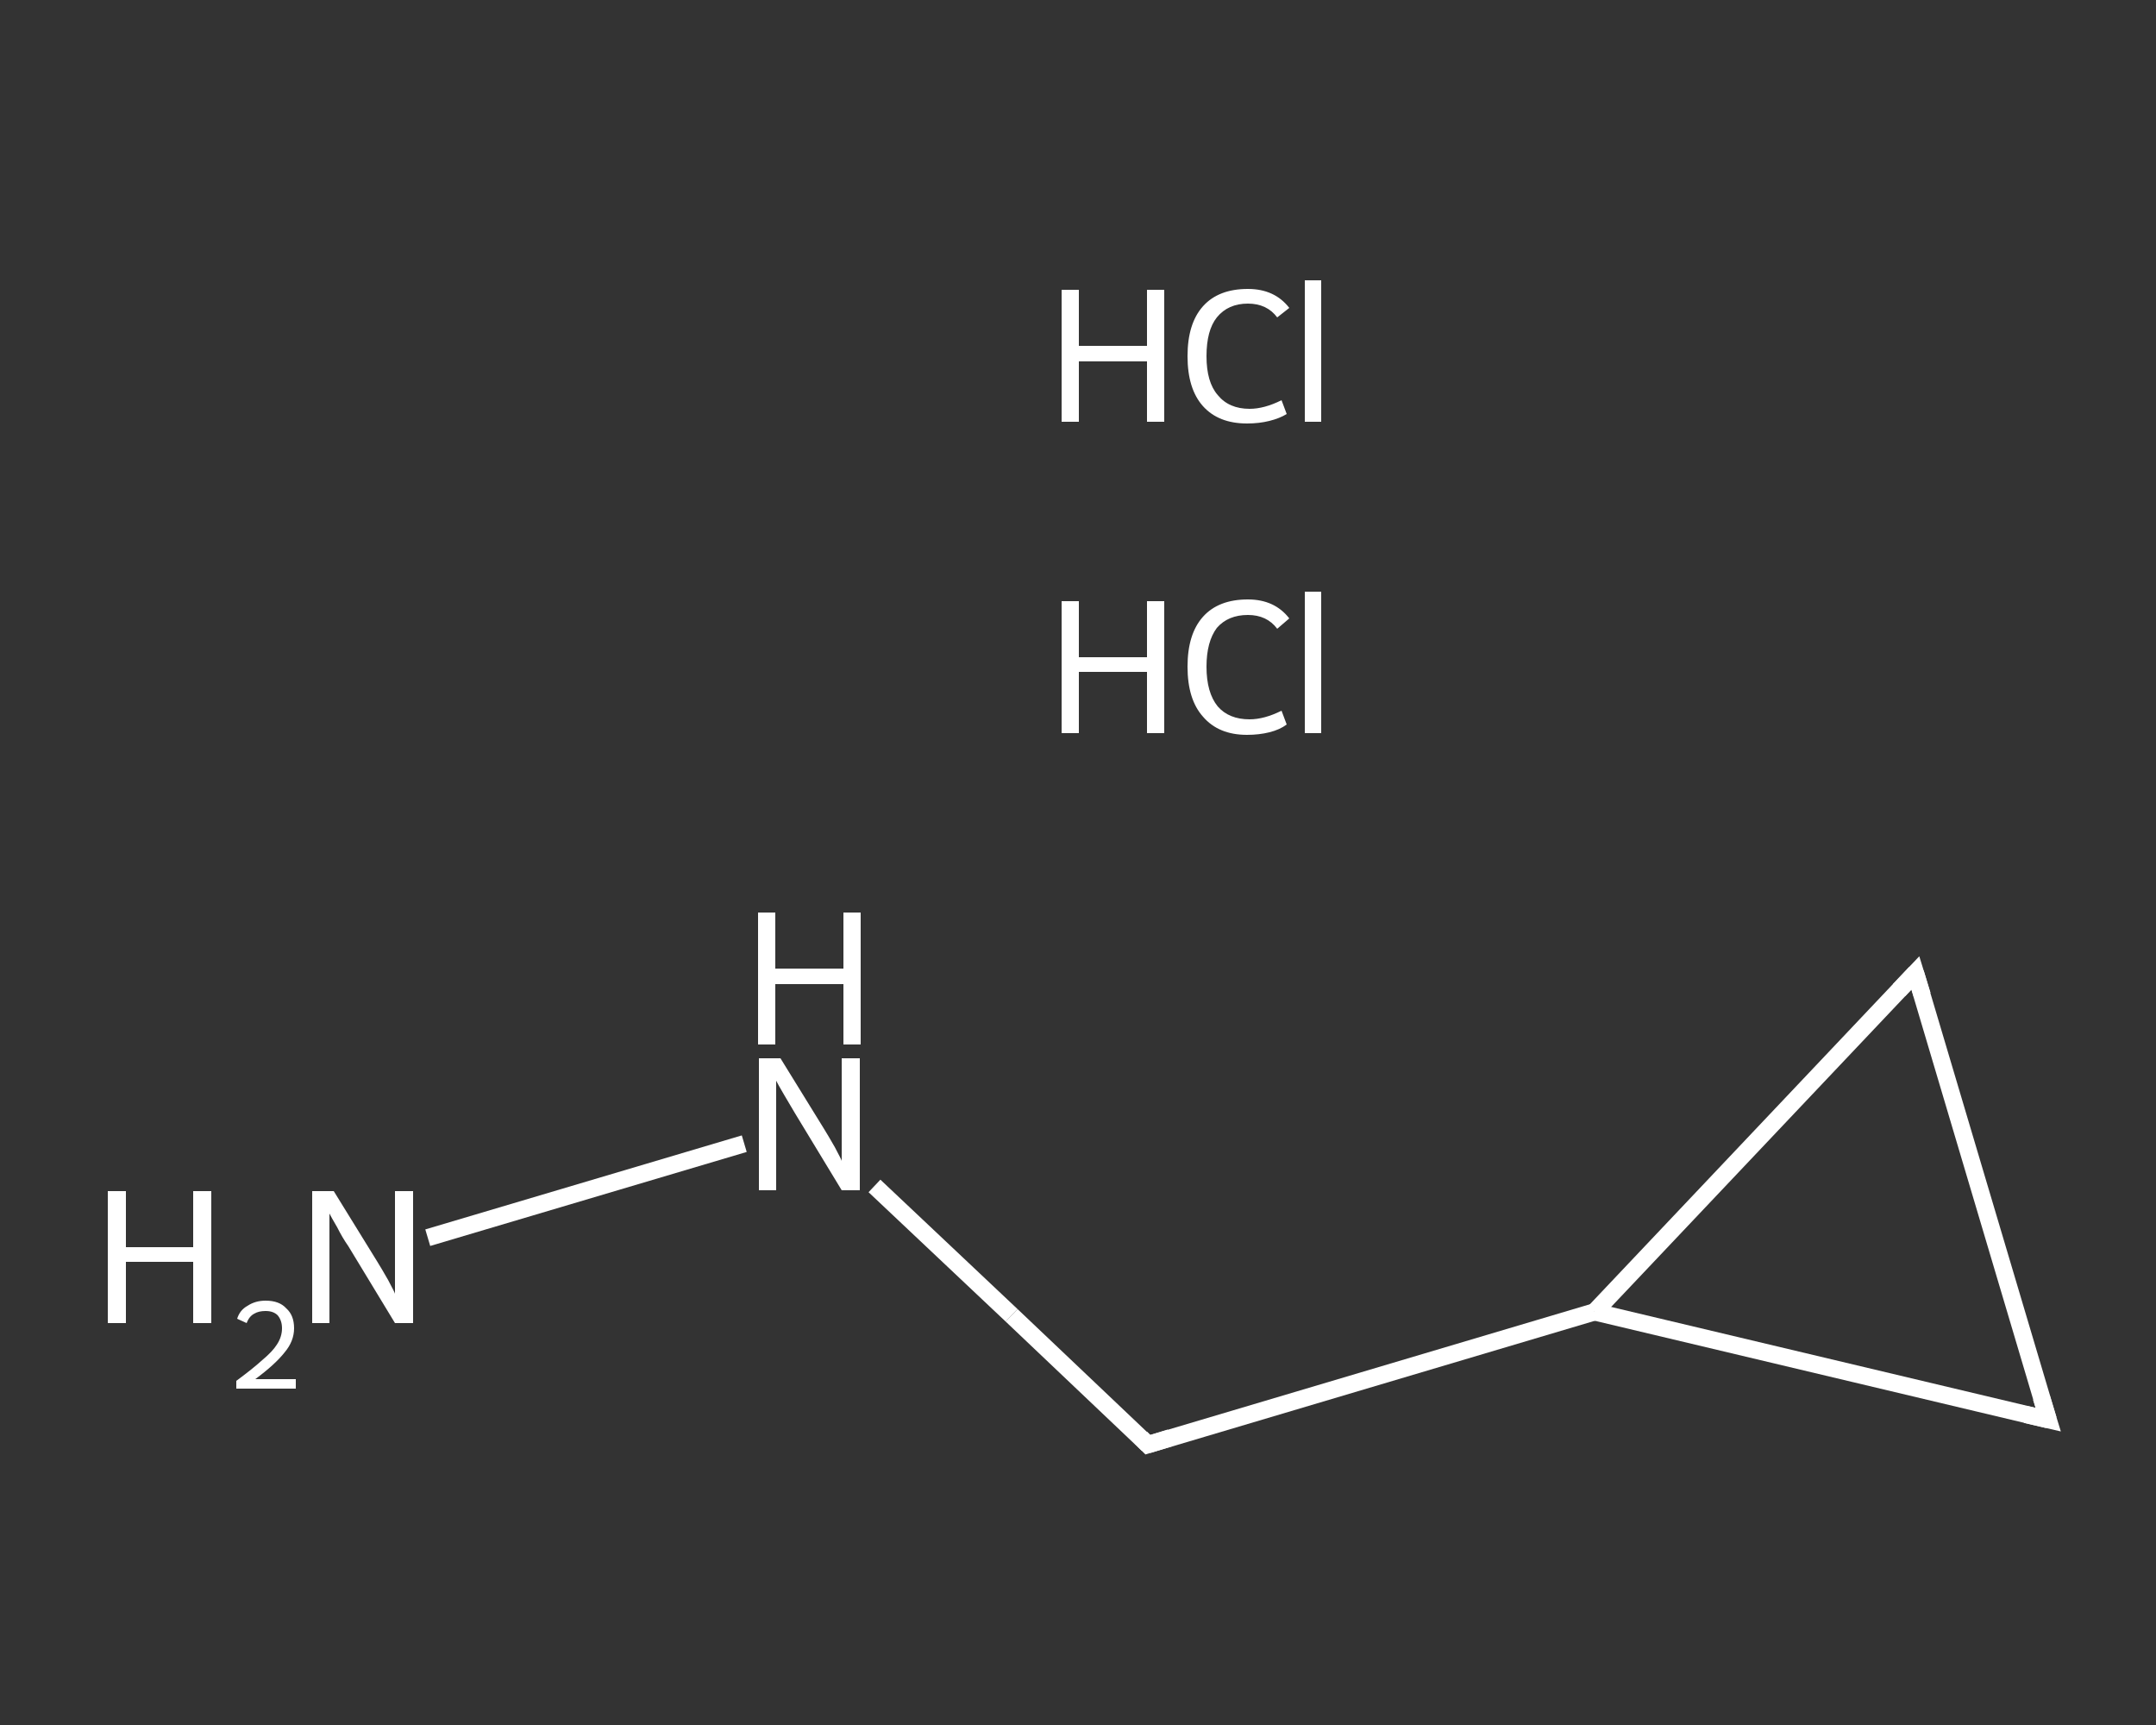 <?xml version='1.0' encoding='iso-8859-1'?>
<svg version='1.1' baseProfile='full'
              xmlns='http://www.w3.org/2000/svg'
                      xmlns:rdkit='http://www.rdkit.org/xml'
                      xmlns:xlink='http://www.w3.org/1999/xlink'
                  xml:space='preserve'
width='250px' height='200px' viewBox='0 0 250 200'>
<rect x="0" y="0" width="250" height="200" fill="#333333" stroke="none"/>
<!-- END OF HEADER -->
<rect style='opacity:1.0;fill:transparent;stroke:none' width='250.0' height='200.0' x='0.0' y='0.0'> </rect>
<path class='bond-0 atom-2 atom-3' d='M 49.6,143.5 L 86.3,132.6' style='fill:none;fill-rule:evenodd;stroke:#FFFFFF;stroke-width:2.0px;stroke-linecap:butt;stroke-linejoin:miter;stroke-opacity:1' />
<path class='bond-1 atom-3 atom-4' d='M 101.4,137.5 L 117.3,152.5' style='fill:none;fill-rule:evenodd;stroke:#FFFFFF;stroke-width:2.0px;stroke-linecap:butt;stroke-linejoin:miter;stroke-opacity:1' />
<path class='bond-1 atom-3 atom-4' d='M 117.3,152.5 L 133.1,167.5' style='fill:none;fill-rule:evenodd;stroke:#FFFFFF;stroke-width:2.0px;stroke-linecap:butt;stroke-linejoin:miter;stroke-opacity:1' />
<path class='bond-2 atom-4 atom-5' d='M 133.1,167.5 L 184.9,152.1' style='fill:none;fill-rule:evenodd;stroke:#FFFFFF;stroke-width:2.0px;stroke-linecap:butt;stroke-linejoin:miter;stroke-opacity:1' />
<path class='bond-3 atom-5 atom-6' d='M 184.9,152.1 L 237.5,164.6' style='fill:none;fill-rule:evenodd;stroke:#FFFFFF;stroke-width:2.0px;stroke-linecap:butt;stroke-linejoin:miter;stroke-opacity:1' />
<path class='bond-4 atom-6 atom-7' d='M 237.5,164.6 L 222.1,112.8' style='fill:none;fill-rule:evenodd;stroke:#FFFFFF;stroke-width:2.0px;stroke-linecap:butt;stroke-linejoin:miter;stroke-opacity:1' />
<path class='bond-5 atom-7 atom-5' d='M 222.1,112.8 L 184.9,152.1' style='fill:none;fill-rule:evenodd;stroke:#FFFFFF;stroke-width:2.0px;stroke-linecap:butt;stroke-linejoin:miter;stroke-opacity:1' />
<path d='M 132.3,166.7 L 133.1,167.5 L 135.7,166.7' style='fill:none;stroke:#FFFFFF;stroke-width:2.0px;stroke-linecap:butt;stroke-linejoin:miter;stroke-opacity:1;' />
<path d='M 234.9,164.0 L 237.5,164.6 L 236.7,162.0' style='fill:none;stroke:#FFFFFF;stroke-width:2.0px;stroke-linecap:butt;stroke-linejoin:miter;stroke-opacity:1;' />
<path d='M 222.9,115.4 L 222.1,112.8 L 220.2,114.8' style='fill:none;stroke:#FFFFFF;stroke-width:2.0px;stroke-linecap:butt;stroke-linejoin:miter;stroke-opacity:1;' />
<path class='atom-0' d='M 123.1 69.7
L 125.1 69.7
L 125.1 76.2
L 133.0 76.2
L 133.0 69.7
L 135.0 69.7
L 135.0 85.0
L 133.0 85.0
L 133.0 77.9
L 125.1 77.9
L 125.1 85.0
L 123.1 85.0
L 123.1 69.7
' fill='#FFFFFF'/>
<path class='atom-0' d='M 137.7 77.3
Q 137.7 73.5, 139.5 71.5
Q 141.3 69.5, 144.7 69.5
Q 147.8 69.5, 149.5 71.7
L 148.1 72.9
Q 146.9 71.3, 144.7 71.3
Q 142.4 71.3, 141.1 72.8
Q 139.9 74.4, 139.9 77.3
Q 139.9 80.3, 141.2 81.9
Q 142.5 83.4, 144.9 83.4
Q 146.6 83.4, 148.6 82.4
L 149.2 84.0
Q 148.4 84.6, 147.2 84.9
Q 146.0 85.2, 144.6 85.2
Q 141.3 85.2, 139.5 83.1
Q 137.7 81.1, 137.7 77.3
' fill='#FFFFFF'/>
<path class='atom-0' d='M 151.3 68.6
L 153.2 68.6
L 153.2 85.0
L 151.3 85.0
L 151.3 68.6
' fill='#FFFFFF'/>
<path class='atom-1' d='M 123.1 33.6
L 125.1 33.6
L 125.1 40.1
L 133.0 40.1
L 133.0 33.6
L 135.0 33.6
L 135.0 48.9
L 133.0 48.9
L 133.0 41.9
L 125.1 41.9
L 125.1 48.9
L 123.1 48.9
L 123.1 33.6
' fill='#FFFFFF'/>
<path class='atom-1' d='M 137.7 41.3
Q 137.7 37.5, 139.5 35.5
Q 141.3 33.5, 144.7 33.5
Q 147.8 33.5, 149.5 35.7
L 148.1 36.8
Q 146.9 35.2, 144.7 35.2
Q 142.4 35.2, 141.1 36.8
Q 139.9 38.3, 139.9 41.3
Q 139.9 44.3, 141.2 45.8
Q 142.5 47.4, 144.9 47.4
Q 146.6 47.4, 148.6 46.4
L 149.2 48.0
Q 148.4 48.5, 147.2 48.8
Q 146.0 49.1, 144.6 49.1
Q 141.3 49.1, 139.5 47.1
Q 137.7 45.1, 137.7 41.3
' fill='#FFFFFF'/>
<path class='atom-1' d='M 151.3 32.5
L 153.2 32.5
L 153.2 48.9
L 151.3 48.9
L 151.3 32.5
' fill='#FFFFFF'/>
<path class='atom-2' d='M 12.5 138.1
L 14.6 138.1
L 14.6 144.6
L 22.4 144.6
L 22.4 138.1
L 24.5 138.1
L 24.5 153.4
L 22.4 153.4
L 22.4 146.3
L 14.6 146.3
L 14.6 153.4
L 12.5 153.4
L 12.5 138.1
' fill='#FFFFFF'/>
<path class='atom-2' d='M 27.5 152.9
Q 27.8 151.9, 28.7 151.4
Q 29.6 150.8, 30.8 150.8
Q 32.4 150.8, 33.2 151.7
Q 34.1 152.5, 34.1 154.0
Q 34.1 155.5, 33.0 156.8
Q 31.9 158.2, 29.6 159.9
L 34.3 159.9
L 34.3 161.0
L 27.4 161.0
L 27.4 160.1
Q 29.3 158.7, 30.4 157.7
Q 31.6 156.7, 32.1 155.9
Q 32.7 155.0, 32.7 154.0
Q 32.7 153.1, 32.2 152.5
Q 31.7 152.0, 30.8 152.0
Q 30.0 152.0, 29.5 152.3
Q 28.9 152.6, 28.6 153.4
L 27.5 152.9
' fill='#FFFFFF'/>
<path class='atom-2' d='M 38.7 138.1
L 43.7 146.2
Q 44.2 147.0, 45.0 148.4
Q 45.8 149.9, 45.8 150.0
L 45.8 138.1
L 47.9 138.1
L 47.9 153.4
L 45.8 153.4
L 40.4 144.5
Q 39.7 143.5, 39.1 142.3
Q 38.4 141.1, 38.2 140.7
L 38.2 153.4
L 36.2 153.4
L 36.2 138.1
L 38.7 138.1
' fill='#FFFFFF'/>
<path class='atom-3' d='M 90.5 122.7
L 95.5 130.8
Q 96.0 131.6, 96.8 133.0
Q 97.6 134.5, 97.6 134.6
L 97.6 122.7
L 99.7 122.7
L 99.7 138.0
L 97.6 138.0
L 92.2 129.1
Q 91.6 128.1, 90.9 126.9
Q 90.2 125.7, 90.0 125.3
L 90.0 138.0
L 88.0 138.0
L 88.0 122.7
L 90.5 122.7
' fill='#FFFFFF'/>
<path class='atom-3' d='M 87.9 105.8
L 89.9 105.8
L 89.9 112.3
L 97.8 112.3
L 97.8 105.8
L 99.8 105.8
L 99.8 121.1
L 97.8 121.1
L 97.8 114.1
L 89.9 114.1
L 89.9 121.1
L 87.9 121.1
L 87.9 105.8
' fill='#FFFFFF'/>
</svg>
